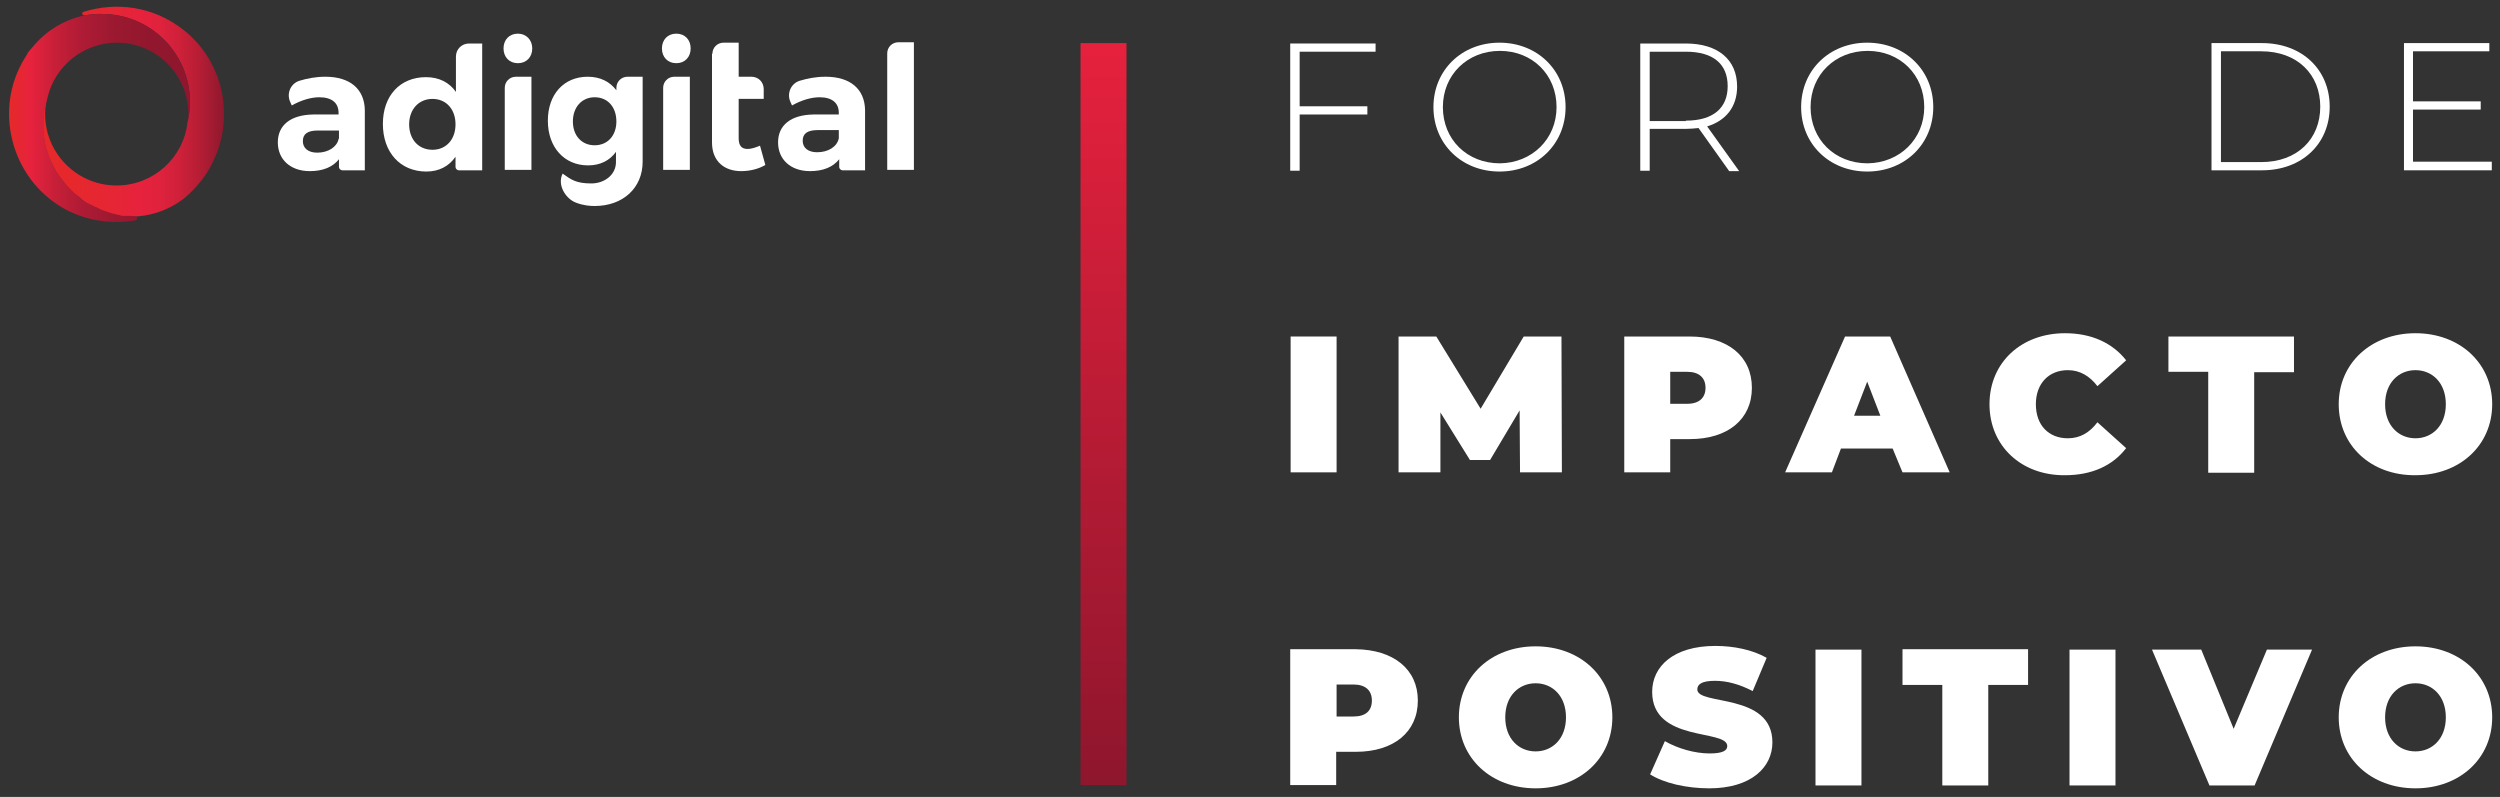 <?xml version="1.0" encoding="utf-8"?>
<!-- Generator: Adobe Illustrator 24.1.1, SVG Export Plug-In . SVG Version: 6.00 Build 0)  -->
<svg version="1.1" id="Capa_1" xmlns="http://www.w3.org/2000/svg" xmlns:xlink="http://www.w3.org/1999/xlink" x="0px" y="0px"
	 viewBox="0 0 609.2 194.2" style="enable-background:new 0 0 609.2 194.2;" xml:space="preserve">
<rect x="0" y="0" width="609.2" height="194.2" fill="#333333" stroke="none"/>
<style type="text/css">
	.st0{fill:#FFFFFF;}
	.st1{fill:url(#SVGID_1_);}
	.st2{fill:url(#SVGID_2_);}
	.st3{fill:url(#SVGID_3_);}
</style>
<g>
	<path class="st0" d="M316.7,12.6v13.3h16.5v2h-16.5v13.7h-2.3v-31h20.8v2H316.7z"/>
	<path class="st0" d="M349.3,26.1c0-9,6.9-15.7,16.1-15.7c9.2,0,16.1,6.7,16.1,15.7c0,9-6.9,15.7-16.1,15.7
		C356.2,41.8,349.3,35.1,349.3,26.1z M379.3,26.1c0-7.9-5.9-13.7-13.8-13.7c-7.9,0-13.9,5.8-13.9,13.7c0,7.9,5.9,13.7,13.9,13.7
		C373.3,39.7,379.3,33.9,379.3,26.1z"/>
	<path class="st0" d="M421.3,41.6l-7.4-10.4c-1,0.1-2,0.2-3,0.2H402v10.2h-2.3v-31h11.1c7.8,0,12.5,3.9,12.5,10.5
		c0,4.9-2.7,8.3-7.3,9.7l7.8,10.9H421.3z M410.8,29.4c6.7,0,10.2-3.1,10.2-8.4c0-5.4-3.5-8.4-10.2-8.4H402v16.9H410.8z"/>
	<path class="st0" d="M438.9,26.1c0-9,6.9-15.7,16.1-15.7c9.2,0,16.1,6.7,16.1,15.7c0,9-6.9,15.7-16.1,15.7
		C445.8,41.8,438.9,35.1,438.9,26.1z M468.9,26.1c0-7.9-5.9-13.7-13.8-13.7c-7.9,0-13.9,5.8-13.9,13.7c0,7.9,5.9,13.7,13.9,13.7
		C462.9,39.7,468.9,33.9,468.9,26.1z"/>
	<path class="st0" d="M538.9,10.5h12.3c9.8,0,16.5,6.5,16.5,15.5c0,9-6.7,15.5-16.5,15.5h-12.3V10.5z M551,39.5
		c8.8,0,14.4-5.6,14.4-13.5s-5.6-13.5-14.4-13.5h-9.8v27H551z"/>
	<path class="st0" d="M607.2,39.5v2h-21.4v-31h20.8v2H588v12.2h16.5v2H588v12.7H607.2z"/>
	<path class="st0" d="M314.5,82h11.2v33.1h-11.2V82z"/>
	<path class="st0" d="M370.4,115.1l-0.1-15.1l-7.2,12.1h-4.9l-7.2-11.6v14.6h-10.2V82h9.2l10.8,17.6L371.3,82h9.2l0.1,33.1H370.4z"
		/>
	<path class="st0" d="M426.9,94.5c0,7.7-5.9,12.5-15.1,12.5H407v8.1h-11.2V82h15.9C421,82,426.9,86.8,426.9,94.5z M415.6,94.5
		c0-2.4-1.5-3.9-4.5-3.9H407v7.8h4.1C414.1,98.4,415.6,96.9,415.6,94.5z"/>
	<path class="st0" d="M461.2,109.3h-12.6l-2.2,5.8h-11.4L449.6,82h11l14.5,33.1h-11.5L461.2,109.3z M458.2,101.3l-3.2-8.3l-3.2,8.3
		H458.2z"/>
	<path class="st0" d="M484.8,98.5c0-10.2,7.8-17.3,18.4-17.3c6.5,0,11.6,2.4,14.9,6.6l-7,6.3c-1.9-2.5-4.3-3.9-7.2-3.9
		c-4.6,0-7.8,3.2-7.8,8.3c0,5.1,3.1,8.3,7.8,8.3c3,0,5.3-1.4,7.2-3.9l7,6.3c-3.3,4.3-8.4,6.6-14.9,6.6
		C492.6,115.9,484.8,108.7,484.8,98.5z"/>
	<path class="st0" d="M538.1,90.6h-9.7V82H559v8.7h-9.7v24.5h-11.2V90.6z"/>
	<path class="st0" d="M569.9,98.5c0-10,7.9-17.3,18.7-17.3c10.8,0,18.7,7.3,18.7,17.3c0,10-7.9,17.3-18.7,17.3
		C577.8,115.9,569.9,108.6,569.9,98.5z M596,98.5c0-5.2-3.3-8.3-7.4-8.3c-4.1,0-7.4,3.1-7.4,8.3c0,5.2,3.3,8.3,7.4,8.3
		C592.7,106.8,596,103.7,596,98.5z"/>
	<path class="st0" d="M345.5,170.7c0,7.7-5.9,12.5-15.1,12.5h-4.8v8.1h-11.2v-33.1h15.9C339.6,158.3,345.5,163.1,345.5,170.7z
		 M334.3,170.7c0-2.4-1.5-3.9-4.5-3.9h-4.1v7.8h4.1C332.8,174.6,334.3,173.2,334.3,170.7z"/>
	<path class="st0" d="M355.5,174.8c0-10,7.9-17.3,18.7-17.3s18.7,7.3,18.7,17.3c0,10-7.9,17.3-18.7,17.3S355.5,184.8,355.5,174.8z
		 M381.6,174.8c0-5.2-3.3-8.3-7.4-8.3c-4.1,0-7.4,3.1-7.4,8.3c0,5.2,3.3,8.3,7.4,8.3C378.3,183.1,381.6,180,381.6,174.8z"/>
	<path class="st0" d="M402.1,188.7l3.6-8.1c3.1,1.8,7.3,3,10.9,3c3.2,0,4.3-0.7,4.3-1.8c0-4.2-18.3-0.8-18.3-13.2
		c0-6.2,5.2-11.2,15.4-11.2c4.4,0,9,0.9,12.5,2.9l-3.4,8.1c-3.3-1.7-6.3-2.5-9.2-2.5c-3.3,0-4.3,0.9-4.3,2.1c0,4,18.3,0.7,18.3,12.9
		c0,6.1-5.2,11.2-15.4,11.2C410.9,192.1,405.4,190.8,402.1,188.7z"/>
	<path class="st0" d="M442.4,158.3h11.2v33.1h-11.2V158.3z"/>
	<path class="st0" d="M473.3,166.9h-9.7v-8.7h30.6v8.7h-9.7v24.5h-11.2V166.9z"/>
	<path class="st0" d="M504.3,158.3h11.2v33.1h-11.2V158.3z"/>
	<path class="st0" d="M563.4,158.3l-14,33.1h-11l-14-33.1h12l7.9,19.3l8.1-19.3H563.4z"/>
	<path class="st0" d="M569.9,174.8c0-10,7.9-17.3,18.7-17.3c10.8,0,18.7,7.3,18.7,17.3c0,10-7.9,17.3-18.7,17.3
		C577.8,192.1,569.9,184.8,569.9,174.8z M596,174.8c0-5.2-3.3-8.3-7.4-8.3c-4.1,0-7.4,3.1-7.4,8.3c0,5.2,3.3,8.3,7.4,8.3
		C592.7,183.1,596,180,596,174.8z"/>
	<linearGradient id="SVGID_1_" gradientUnits="userSpaceOnUse" x1="268.861" y1="191.377" x2="268.861" y2="10.541">
		<stop  offset="3.636364e-03" style="stop-color:#8E162D"/>
		<stop  offset="1" style="stop-color:#E6213D"/>
	</linearGradient>
	<path class="st1" d="M263.3,10.5h11.2v180.8h-11.2V10.5z"/>
	<path class="st0" d="M216.2,41.5V13c0-1.5,1.2-2.7,2.7-2.7h3.8v31.1H216.2z"/>
	<path class="st0" d="M204.5,38.8c-1.5,1.9-3.9,2.9-7.1,2.9c-4.8,0-7.8-2.9-7.8-7c0-4.2,3.1-6.7,8.6-6.8h6.2v-0.4
		c0-2.4-1.6-3.8-4.7-3.8c-2,0-4.4,0.7-6.7,2l-0.4-0.9c-0.9-2,0.1-4.4,2.2-5.1c2-0.6,4-1,6.4-1c6,0,9.5,3,9.6,8.1l0,14.7h-5.5
		c-0.4,0-0.8-0.4-0.8-0.8V38.8z M204.4,33.7v-2h-5.1c-2.5,0-3.7,0.8-3.7,2.6c0,1.7,1.3,2.8,3.5,2.8C201.9,37.1,204,35.7,204.4,33.7z
		"/>
	<path class="st0" d="M173.6,13.1c0-1.5,1.2-2.7,2.7-2.7h3.7v8.3h3.1c1.7,0,3,1.3,3,3v2.4H180v9.6c0,1.9,0.8,2.6,2.2,2.6
		c0.8,0,1.8-0.3,3-0.8l1.3,4.7c-1.7,1-3.8,1.5-5.9,1.5c-4,0-7.1-2.3-7.1-7V13.1z"/>
	<path class="st0" d="M168.3,11.8c0,2.1-1.4,3.6-3.5,3.6s-3.5-1.5-3.5-3.6c0-2.1,1.4-3.6,3.5-3.6S168.3,9.7,168.3,11.8z M161.6,41.5
		V21.4c0-1.5,1.2-2.7,2.7-2.7h3.8v22.7H161.6z"/>
	<path class="st0" d="M156.6,39.4c0,6.4-4.8,10.8-11.7,10.8c-1,0-2.7-0.1-4.5-0.8c-2.5-0.9-4.7-4.3-3.3-7.1v0c2.1,1.5,3.3,2.4,7,2.4
		c3.2,0,6-2.1,6-5.2V37c-1.5,2.1-3.8,3.3-6.8,3.3c-5.8,0-9.8-4.4-9.8-10.9c0-6.4,3.9-10.7,9.7-10.7c3.1,0,5.4,1.2,7,3.3v-0.6
		c0-1.5,1.2-2.7,2.7-2.7h3.7V39.4z M150.2,29.6c0-3.5-2.1-5.9-5.3-5.9c-3.1,0-5.3,2.4-5.3,5.9c0,3.4,2.1,5.8,5.3,5.8
		C148.1,35.4,150.2,33,150.2,29.6z"/>
	<path class="st0" d="M129.7,11.8c0,2.1-1.4,3.6-3.5,3.6c-2.1,0-3.5-1.5-3.5-3.6c0-2.1,1.4-3.6,3.5-3.6
		C128.2,8.2,129.7,9.7,129.7,11.8z M123,41.5V21.4c0-1.5,1.2-2.7,2.7-2.7h3.8v22.7H123z"/>
	<path class="st0" d="M117.4,41.5h-5.6c-0.4,0-0.8-0.4-0.8-0.8v-2.5c-1.6,2.3-4,3.6-7.1,3.6c-6.4,0-10.6-4.7-10.6-11.6
		c0-6.9,4.2-11.4,10.5-11.4c3.2,0,5.7,1.3,7.3,3.6v-8.6c0-1.8,1.4-3.2,3.2-3.2h3.2V41.5z M111,30.3c0-3.7-2.3-6.2-5.6-6.2
		c-3.4,0-5.7,2.6-5.7,6.2c0,3.7,2.3,6.2,5.7,6.2C108.7,36.5,111,34,111,30.3z"/>
	<path class="st0" d="M82.6,38.8c-1.5,1.9-3.9,2.9-7.1,2.9c-4.8,0-7.8-2.9-7.8-7c0-4.2,3.1-6.7,8.6-6.8h6.2v-0.4
		c0-2.4-1.6-3.8-4.7-3.8c-2,0-4.4,0.7-6.7,2l-0.4-0.9c-0.9-2,0.1-4.4,2.2-5.1c2-0.6,4-1,6.4-1c6,0,9.5,3,9.6,8.1l0,14.7h-5.5
		c-0.4,0-0.8-0.4-0.8-0.8V38.8z M82.6,33.7v-1.9h-5.1c-2.5,0-3.7,0.8-3.7,2.6c0,1.7,1.3,2.8,3.5,2.8c2.7,0,4.8-1.4,5.2-3.3
		C82.6,33.8,82.6,33.7,82.6,33.7z"/>
	<linearGradient id="SVGID_2_" gradientUnits="userSpaceOnUse" x1="10.564" y1="27.127" x2="54.67" y2="27.127">
		<stop  offset="0" style="stop-color:#E6292B"/>
		<stop  offset="0.17" style="stop-color:#E6282D"/>
		<stop  offset="0.369" style="stop-color:#E62634"/>
		<stop  offset="0.543" style="stop-color:#E6223D"/>
		<stop  offset="0.638" style="stop-color:#E0223D"/>
		<stop  offset="0.745" style="stop-color:#D0203A"/>
		<stop  offset="0.857" style="stop-color:#B71E35"/>
		<stop  offset="0.974" style="stop-color:#96192F"/>
		<stop  offset="1" style="stop-color:#8E182D"/>
	</linearGradient>
	<path class="st2" d="M44.6,7.2c-7.3-5.7-16.3-6.8-24.3-4.3C19.9,3,20,3.8,20.5,3.7c0.6,0,1.2-0.1,1.8-0.2c0,0,0,0,0.1,0
		c0.4,0,0.8-0.1,1.2-0.1c0.4,0,0.8,0,1.2,0c11.9,0,21.5,9.6,21.5,21.5c0,1.5-0.2,3-0.5,4.5c0,0.1-0.1,0.2-0.1,0.3
		c-0.9,8.7-8.3,15.5-17.3,15.5c-9.6,0-17.4-7.8-17.4-17.4c0-1.2,0.1-2.4,0.4-3.6c0-0.2,0.1-0.3,0.1-0.5c0,0.1-0.1,0.3-0.1,0.4
		c-0.6,1.8-0.9,3.7-0.9,5.6c0,0.7,0,1.4,0,2.1c0.1,2.1,0.6,4.1,1.3,6.1c0.5,1.3,1.1,2.6,1.8,3.8c0.6,1,1.4,2,2.2,3
		c0.1,0.2,0.3,0.3,0.4,0.5c0.4,0.4,0.7,0.8,1.1,1.2c0,0,0,0,0,0c0.4,0.3,0.7,0.7,1.1,1c0.1,0,0.1,0.1,0.2,0.1c0.3,0.3,0.7,0.5,1,0.8
		c0.1,0.1,0.2,0.2,0.3,0.3c0.2,0.1,0.4,0.2,0.5,0.4c0.3,0.2,0.5,0.4,0.8,0.5l0.1,0.1c0.6,0.4,1.1,0.6,1.7,0.9
		c0.2,0.1,0.3,0.2,0.5,0.2c0.5,0.2,1,0.5,1.5,0.7c0.1,0,0.2,0.1,0.3,0.1c0.6,0.2,1.2,0.4,1.8,0.6c0,0,0,0,0,0c0.1,0,0.3,0.1,0.4,0.1
		c0.3,0.1,0.6,0.1,0.9,0.2c0.4,0.1,0.8,0.2,1.2,0.3c0.1,0,0.2,0,0.3,0c0.1,0,0.2,0,0.3,0c0.5,0,1,0.1,1.6,0.1c4.7,0,9-1.5,12.6-4.1
		c2.3-1.8,4.4-4.1,6.1-6.7c0.5-0.8,1-1.7,1.4-2.6C57.4,28.3,54.3,14.7,44.6,7.2z"/>
	<linearGradient id="SVGID_3_" gradientUnits="userSpaceOnUse" x1="2.282" y1="28.745" x2="46.292" y2="28.745">
		<stop  offset="1.782853e-03" style="stop-color:#E6292B"/>
		<stop  offset="8.442226e-02" style="stop-color:#E62537"/>
		<stop  offset="0.121" style="stop-color:#E6223D"/>
		<stop  offset="0.259" style="stop-color:#C61F38"/>
		<stop  offset="0.415" style="stop-color:#AD1B34"/>
		<stop  offset="0.583" style="stop-color:#9B1930"/>
		<stop  offset="0.767" style="stop-color:#92172E"/>
		<stop  offset="1" style="stop-color:#8F162E"/>
	</linearGradient>
	<path class="st3" d="M24.8,3.4c-0.4,0-0.8,0-1.2,0c-0.4,0-0.7,0.1-1.1,0.1c-0.1,0-0.1,0-0.2,0c-0.1,0-0.3,0-0.4,0
		C16.7,4.3,12,6.9,8.6,10.7c-0.4,0.5-0.8,0.9-1.2,1.4c-0.2,0.2-0.3,0.4-0.5,0.6c-0.1,0.1-0.2,0.2-0.2,0.4c-0.2,0.4-0.5,0.7-0.7,1.1
		c-7.6,12.4-3.4,29,9.2,36.4c5.5,3.2,11.9,4.1,17.8,3.1c0.6-0.1,0.5-0.9-0.1-1c-0.4,0-0.7,0-1-0.1c-0.1,0-0.7,0-0.8,0
		c-0.4,0-0.2,0-0.6,0c-0.1,0-0.3,0-0.4,0c-0.1,0-0.2,0-0.3,0c-0.4-0.1-0.8-0.2-1.2-0.3c-0.3-0.1-0.6-0.1-0.9-0.2
		c-0.1,0-0.3-0.1-0.4-0.1c0,0,0,0,0,0c-0.6-0.2-1.2-0.4-1.8-0.6c-0.1,0-0.2-0.1-0.3-0.1c-0.5-0.2-1-0.4-1.5-0.7
		c-0.2-0.1-0.3-0.2-0.5-0.2c-0.6-0.3-1.2-0.6-1.8-0.9c0,0,0,0-0.1,0c-0.3-0.2-0.5-0.3-0.8-0.5c-0.2-0.1-0.4-0.2-0.5-0.4
		c-0.1-0.1-0.2-0.2-0.3-0.3c-0.3-0.3-0.7-0.5-1-0.8c-0.1,0-0.1-0.1-0.2-0.1c-0.4-0.3-0.7-0.7-1.1-1c0,0,0,0,0,0
		c-0.4-0.4-0.8-0.8-1.1-1.2c-0.1-0.2-0.3-0.3-0.4-0.5c-0.8-0.9-1.5-1.9-2.2-3c-0.7-1.2-1.3-2.5-1.8-3.8c-0.7-2-1.2-4-1.3-6.1
		c0-0.7-0.1-1.4,0-2.1c0-1.9,0.4-3.7,0.9-5.6c0-0.1,0.1-0.3,0.1-0.4c1.8-7.6,8.7-13.3,16.9-13.3c9.6,0,17.4,7.8,17.4,17.4
		c0,0.4,0,0.7-0.1,1.1c0,0.3,0,0.5-0.1,0.8c0-0.1,0.1-0.2,0.1-0.3c0.3-1.5,0.5-3,0.5-4.5C46.3,13,36.7,3.4,24.8,3.4z"/>
</g>
</svg>
